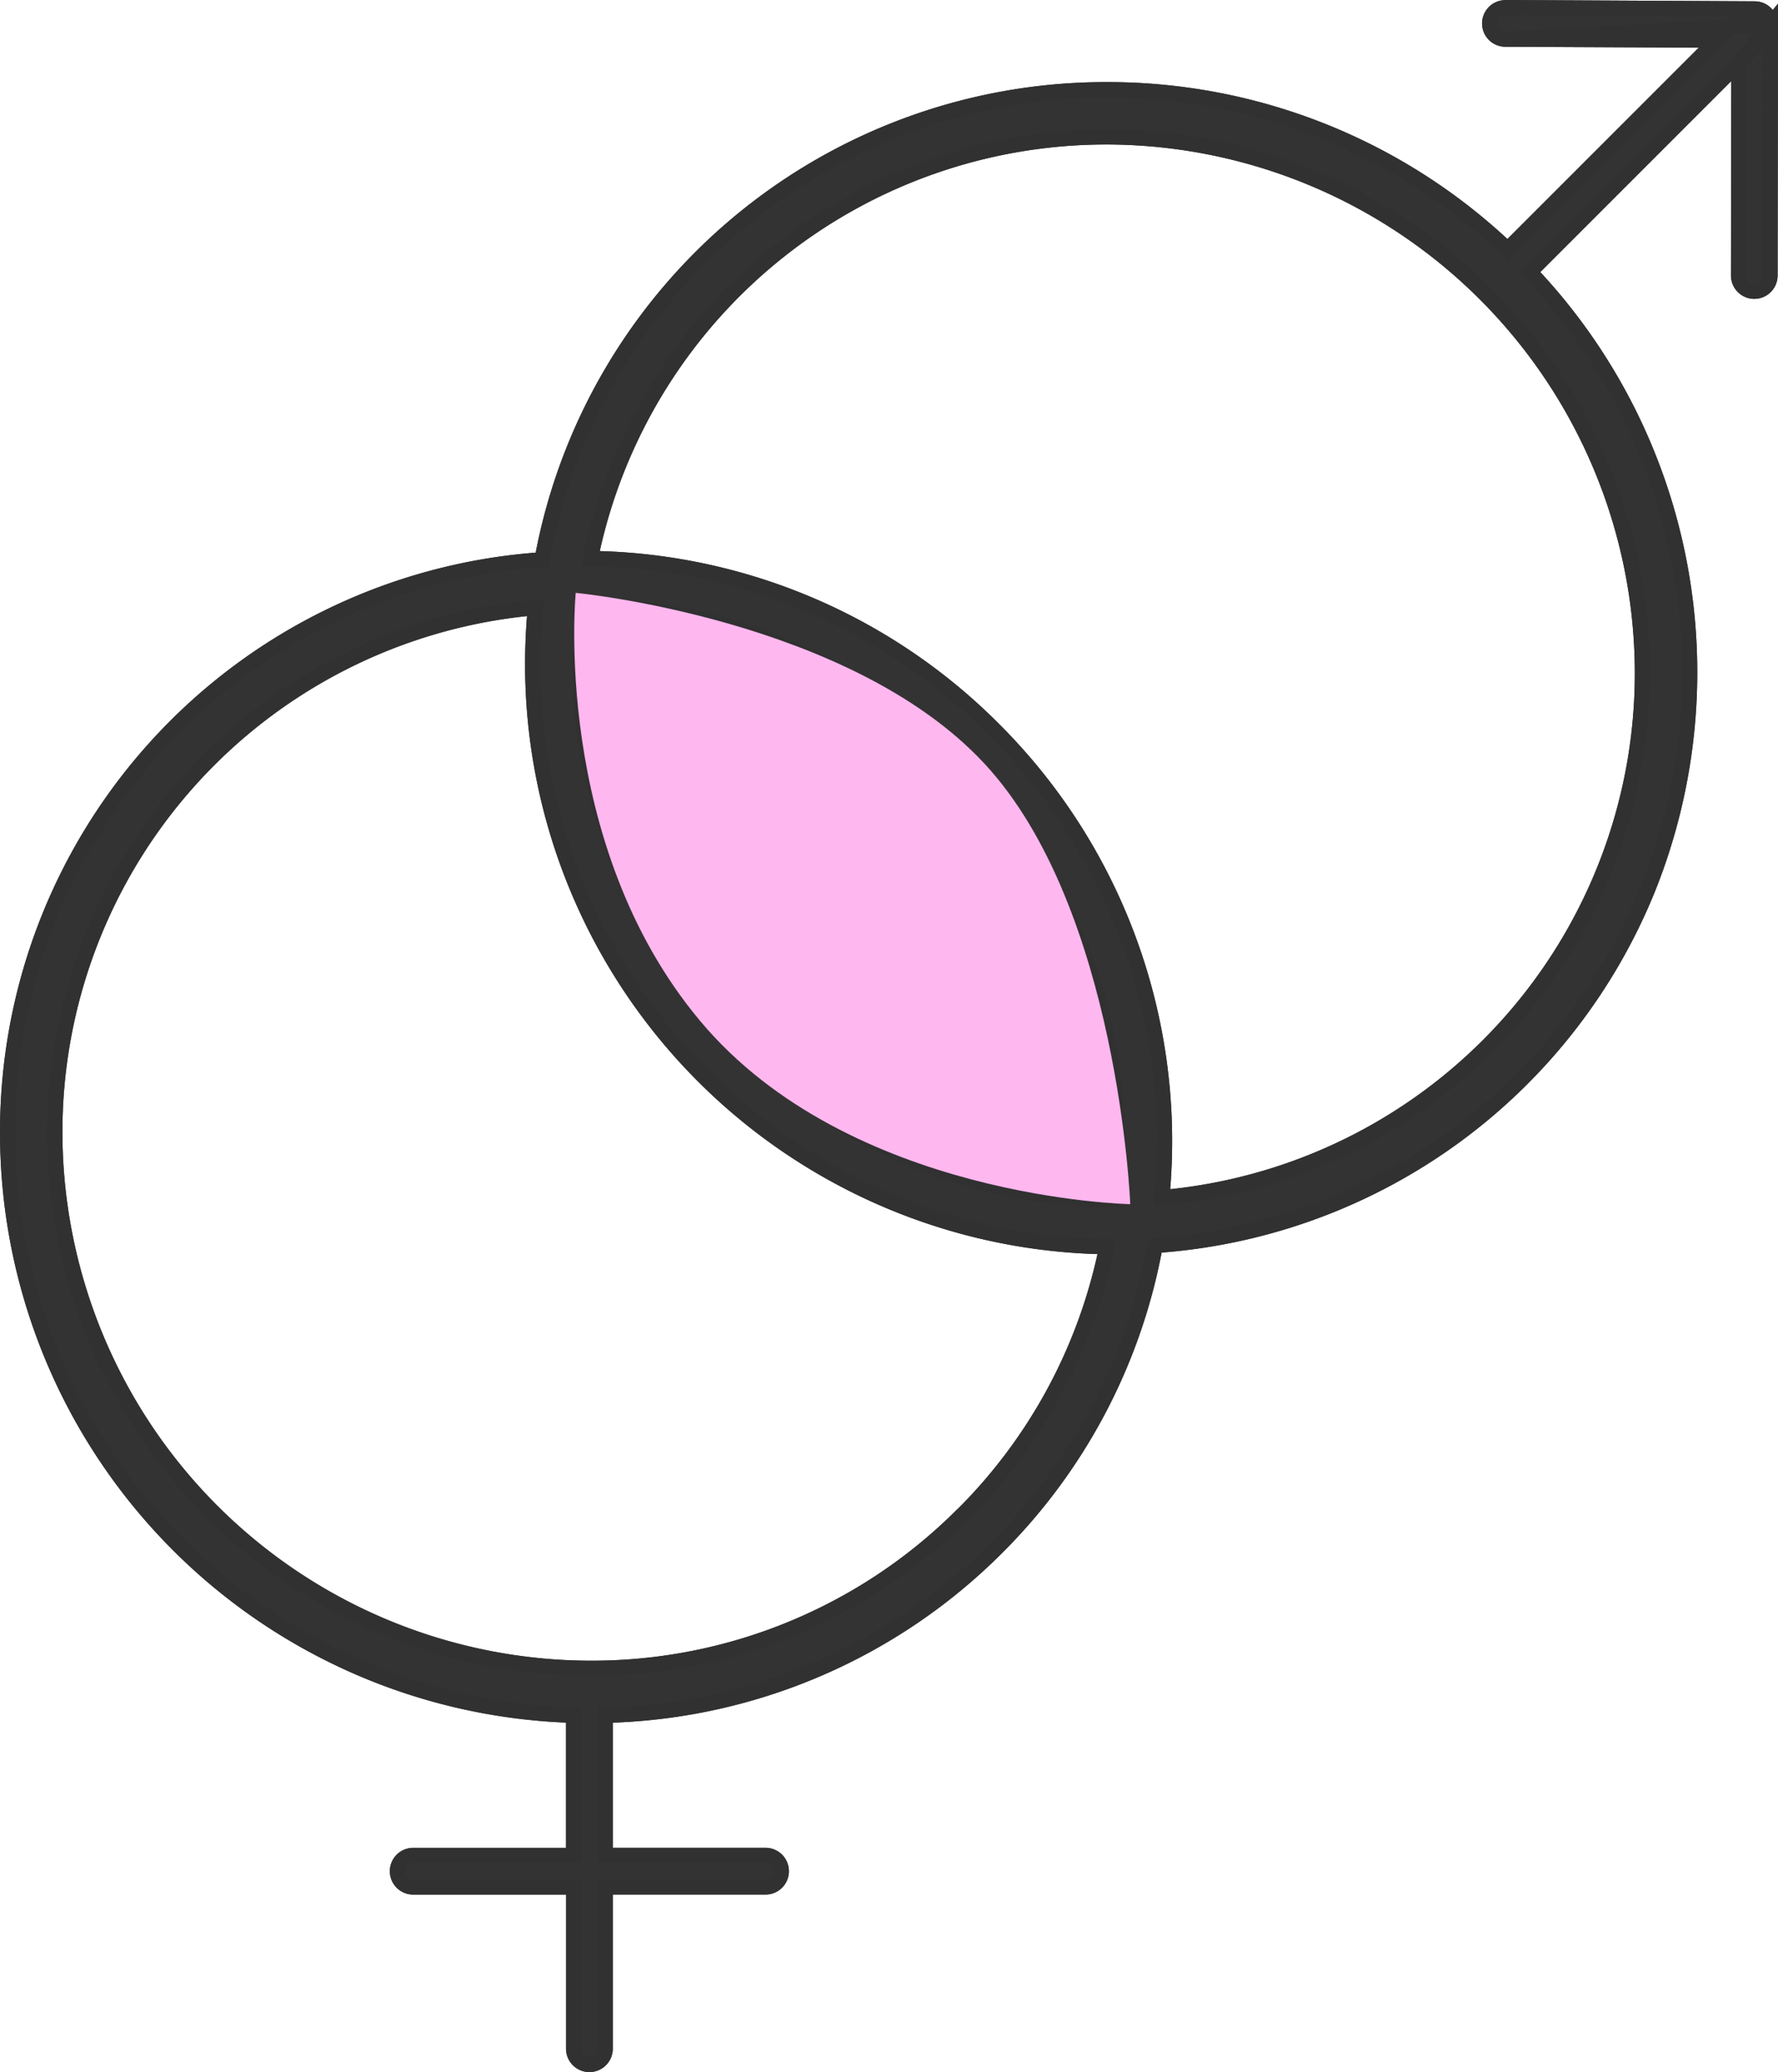 <svg xmlns="http://www.w3.org/2000/svg" width="58.785" height="68.5" viewBox="0 0 58.785 68.5"><defs><style>.a{fill:#333;}.b{fill:#313131;}.c{fill:#ffb7ef;}</style></defs><g transform="translate(-1037.75 -3059.75)"><g transform="translate(1009.422 3049.996)"><g transform="translate(28.578 10.004)"><g transform="translate(0 0)"><path class="a" d="M78.1,11.046A.521.521,0,1,1,78.1,10l8.24.043a.521.521,0,0,1,.519.521v0h0Zm6.988.037L78.1,11.046Zm1.775-.512-.012,8.292a.521.521,0,1,1-1.042,0l.01-7.032,1.044-1.26ZM48.337,66.46v4.629h5.3a.523.523,0,1,1,0,1.046h-5.3v5.345a.523.523,0,1,1-1.046,0V72.136h-5.3a.523.523,0,0,1,0-1.046h5.3V66.459A19.29,19.29,0,0,1,28.579,47.27,18.948,18.948,0,0,1,46.249,28.258a18.946,18.946,0,0,1,18.745-15.54A19.208,19.208,0,0,1,78.167,18l6.92-6.92h0l.439-.439.343-.343a.523.523,0,0,1,.739.74l-.79.79-6.911,6.911a19.21,19.21,0,0,1,5.285,13.173,18.926,18.926,0,0,1-5.55,13.506h0a18.9,18.9,0,0,1-12.121,5.506,18.867,18.867,0,0,1-5.239,9.99h0A18.915,18.915,0,0,1,48.337,66.46Zm-.486-38.245a19.214,19.214,0,0,1,13.331,5.648h0A19.238,19.238,0,0,1,66.742,49.34a17.342,17.342,0,0,0,10.79-5.029h0a17.371,17.371,0,0,0,5.1-12.4,17.644,17.644,0,0,0-5.2-12.438h0a17.644,17.644,0,0,0-12.438-5.2A17.4,17.4,0,0,0,47.851,28.215Zm-.216,1.561h-.027A17.733,17.733,0,0,0,65.135,49.408h.027a17.638,17.638,0,0,0-5.09-14.435h0a17.645,17.645,0,0,0-12.438-5.2Zm-1.607.067A17.4,17.4,0,0,0,30.142,47.27,17.741,17.741,0,0,0,47.775,64.9a17.373,17.373,0,0,0,12.4-5.1h0a17.319,17.319,0,0,0,4.748-8.837A19.266,19.266,0,0,1,46.028,29.844Z" transform="translate(-28.578 -10.004)"/><path class="a" d="M78.1,9.754h0l8.24.043a.769.769,0,0,1,.6.287l.173-.208V10.8L87.1,18.863a.771.771,0,1,1-1.542,0l.009-6.428-6.313,6.313a19.462,19.462,0,0,1,3.8,20.454,19.206,19.206,0,0,1-16.32,11.96,19.1,19.1,0,0,1-5.272,9.931l-.074.073a19.15,19.15,0,0,1-12.8,5.536v4.137h5.05a.773.773,0,1,1,0,1.546h-5.05v5.095a.773.773,0,1,1-1.546,0V72.386H41.99a.773.773,0,1,1,0-1.546h5.05V66.7A19.518,19.518,0,0,1,28.329,47.271,19.2,19.2,0,0,1,46.039,28.023,19.2,19.2,0,0,1,64.922,12.468H65a19.429,19.429,0,0,1,13.166,5.187l6.325-6.325L78.1,11.3a.771.771,0,0,1,0-1.542Zm7.422.539L78.1,10.254v0a.271.271,0,0,0-.007.542l7.324-.4Zm.11,1.369.672-.812-.669.036-7.465,7.465L78,18.184a18.933,18.933,0,0,0-13-5.216h-.072A18.7,18.7,0,0,0,46.5,28.3l-.035.191-.194.013A18.691,18.691,0,0,0,28.829,47.269,19.04,19.04,0,0,0,47.3,66.209l.243.007v5.124H41.99a.273.273,0,1,0,0,.546h5.55v5.595a.273.273,0,1,0,.546,0V71.886h5.55a.273.273,0,1,0,0-.546h-5.55V66.216l.244-.006A18.655,18.655,0,0,0,61.1,60.739l.059-.059a18.6,18.6,0,0,0,5.111-9.8l.035-.191.194-.013A18.691,18.691,0,0,0,83.942,31.916a18.934,18.934,0,0,0-5.216-13l-.167-.177Zm.7,7.472a.271.271,0,0,0,.271-.271l.011-7.471-.543.543-.01,6.929A.271.271,0,0,0,86.329,19.134Zm-21.4-5.1H65A17.929,17.929,0,0,1,81.6,38.61a17.63,17.63,0,0,1-14.836,10.98l-.3.026.029-.3c.061-.631.091-1.272.089-1.905A18.964,18.964,0,0,0,61.046,34.08l-.041-.04a18.921,18.921,0,0,0-13.158-5.574l-.3,0,.06-.3A17.65,17.65,0,0,1,64.927,14.031Zm2.091,35.032A17.149,17.149,0,0,0,82.379,31.916,17.491,17.491,0,0,0,64.994,14.531h-.067A17.151,17.151,0,0,0,48.158,27.972a19.413,19.413,0,0,1,13.128,5.641h0l.073.073a19.465,19.465,0,0,1,5.723,13.723C67.084,47.958,67.062,48.513,67.018,49.063ZM47.384,29.526h.251A17.895,17.895,0,0,1,60.25,34.8l.073.074a17.887,17.887,0,0,1,5.088,14.566l-.025.223h-.251A17.965,17.965,0,0,1,47.251,31.775a18.026,18.026,0,0,1,.108-2.026Zm12.455,5.565a17.332,17.332,0,0,0-12.005-5.063c-.056.58-.084,1.166-.081,1.745A17.492,17.492,0,0,0,64.937,49.156,17.388,17.388,0,0,0,59.9,35.149ZM46.306,29.568l-.029.3A19.036,19.036,0,0,0,64.923,50.719l.3,0-.06.3a17.574,17.574,0,0,1-4.743,8.891h0l-.073.073a17.566,17.566,0,0,1-12.507,5.17h-.068a17.929,17.929,0,0,1-16.6-24.579,17.631,17.631,0,0,1,14.836-10.98ZM64.613,51.212A19.518,19.518,0,0,1,45.688,31.775c0-.549.019-1.1.064-1.654A17.149,17.149,0,0,0,30.392,47.269,17.491,17.491,0,0,0,47.776,64.653h.066a17.068,17.068,0,0,0,12.114-4.984L60,59.63A17.077,17.077,0,0,0,64.613,51.212Z" transform="translate(-28.578 -10.004)"/><path class="b" d="M78.1,9.754h0l8.24.043a.769.769,0,0,1,.6.287l.173-.208V10.8L87.1,18.863a.771.771,0,1,1-1.542,0l.009-6.428-6.313,6.313a19.462,19.462,0,0,1,3.8,20.454,19.206,19.206,0,0,1-16.32,11.96,19.1,19.1,0,0,1-5.272,9.931l-.074.073a19.15,19.15,0,0,1-12.8,5.536v4.137h5.05a.773.773,0,1,1,0,1.546h-5.05v5.095a.773.773,0,1,1-1.546,0V72.386H41.99a.773.773,0,1,1,0-1.546h5.05V66.7A19.518,19.518,0,0,1,28.329,47.271,19.2,19.2,0,0,1,46.039,28.023,19.2,19.2,0,0,1,64.922,12.468H65a19.429,19.429,0,0,1,13.166,5.187l6.325-6.325L78.1,11.3a.771.771,0,0,1,0-1.542Zm7.422.539L78.1,10.254v0a.271.271,0,0,0-.007.542l7.324-.4Zm.11,1.369.672-.812-.669.036-7.465,7.465L78,18.184a18.933,18.933,0,0,0-13-5.216h-.072A18.7,18.7,0,0,0,46.5,28.3l-.035.191-.194.013A18.691,18.691,0,0,0,28.829,47.269,19.04,19.04,0,0,0,47.3,66.209l.243.007v5.124H41.99a.273.273,0,1,0,0,.546h5.55v5.595a.273.273,0,1,0,.546,0V71.886h5.55a.273.273,0,1,0,0-.546h-5.55V66.216l.244-.006A18.655,18.655,0,0,0,61.1,60.739l.059-.059a18.6,18.6,0,0,0,5.111-9.8l.035-.191.194-.013A18.691,18.691,0,0,0,83.942,31.916a18.934,18.934,0,0,0-5.216-13l-.167-.177Zm.7,7.472a.271.271,0,0,0,.271-.271l.011-7.471-.543.543-.01,6.929A.271.271,0,0,0,86.329,19.134Zm-21.4-5.1H65A17.929,17.929,0,0,1,81.6,38.61a17.63,17.63,0,0,1-14.836,10.98l-.3.026.029-.3c.061-.631.091-1.272.089-1.905A18.964,18.964,0,0,0,61.046,34.08l-.041-.04a18.921,18.921,0,0,0-13.158-5.574l-.3,0,.06-.3A17.65,17.65,0,0,1,64.927,14.031Zm2.091,35.032A17.149,17.149,0,0,0,82.379,31.916,17.491,17.491,0,0,0,64.994,14.531h-.067A17.151,17.151,0,0,0,48.158,27.972a19.413,19.413,0,0,1,13.128,5.641h0l.073.073a19.465,19.465,0,0,1,5.723,13.723C67.084,47.958,67.062,48.513,67.018,49.063ZM47.384,29.526h.251A17.895,17.895,0,0,1,60.25,34.8l.073.074a17.887,17.887,0,0,1,5.088,14.566l-.025.223h-.251A17.965,17.965,0,0,1,47.251,31.775a18.026,18.026,0,0,1,.108-2.026Zm12.455,5.565a17.332,17.332,0,0,0-12.005-5.063c-.056.58-.084,1.166-.081,1.745A17.492,17.492,0,0,0,64.937,49.156,17.388,17.388,0,0,0,59.9,35.149ZM46.306,29.568l-.029.3A19.036,19.036,0,0,0,64.923,50.719l.3,0-.06.3a17.574,17.574,0,0,1-4.743,8.891h0l-.073.073a17.566,17.566,0,0,1-12.507,5.17h-.068a17.929,17.929,0,0,1-16.6-24.579,17.631,17.631,0,0,1,14.836-10.98ZM64.613,51.212A19.518,19.518,0,0,1,45.688,31.775c0-.549.019-1.1.064-1.654A17.149,17.149,0,0,0,30.392,47.269,17.491,17.491,0,0,0,47.776,64.653h.066a17.068,17.068,0,0,0,12.114-4.984L60,59.63A17.077,17.077,0,0,0,64.613,51.212Z" transform="translate(-28.578 -10.004)"/></g></g></g><path class="c" d="M3925.785,3300.349s9.066.863,13.508,5.639,4.826,14.569,4.826,14.569-9.286-.168-14.216-6.051S3925.785,3300.349,3925.785,3300.349Z" transform="translate(-2869 -221)"/></g></svg>